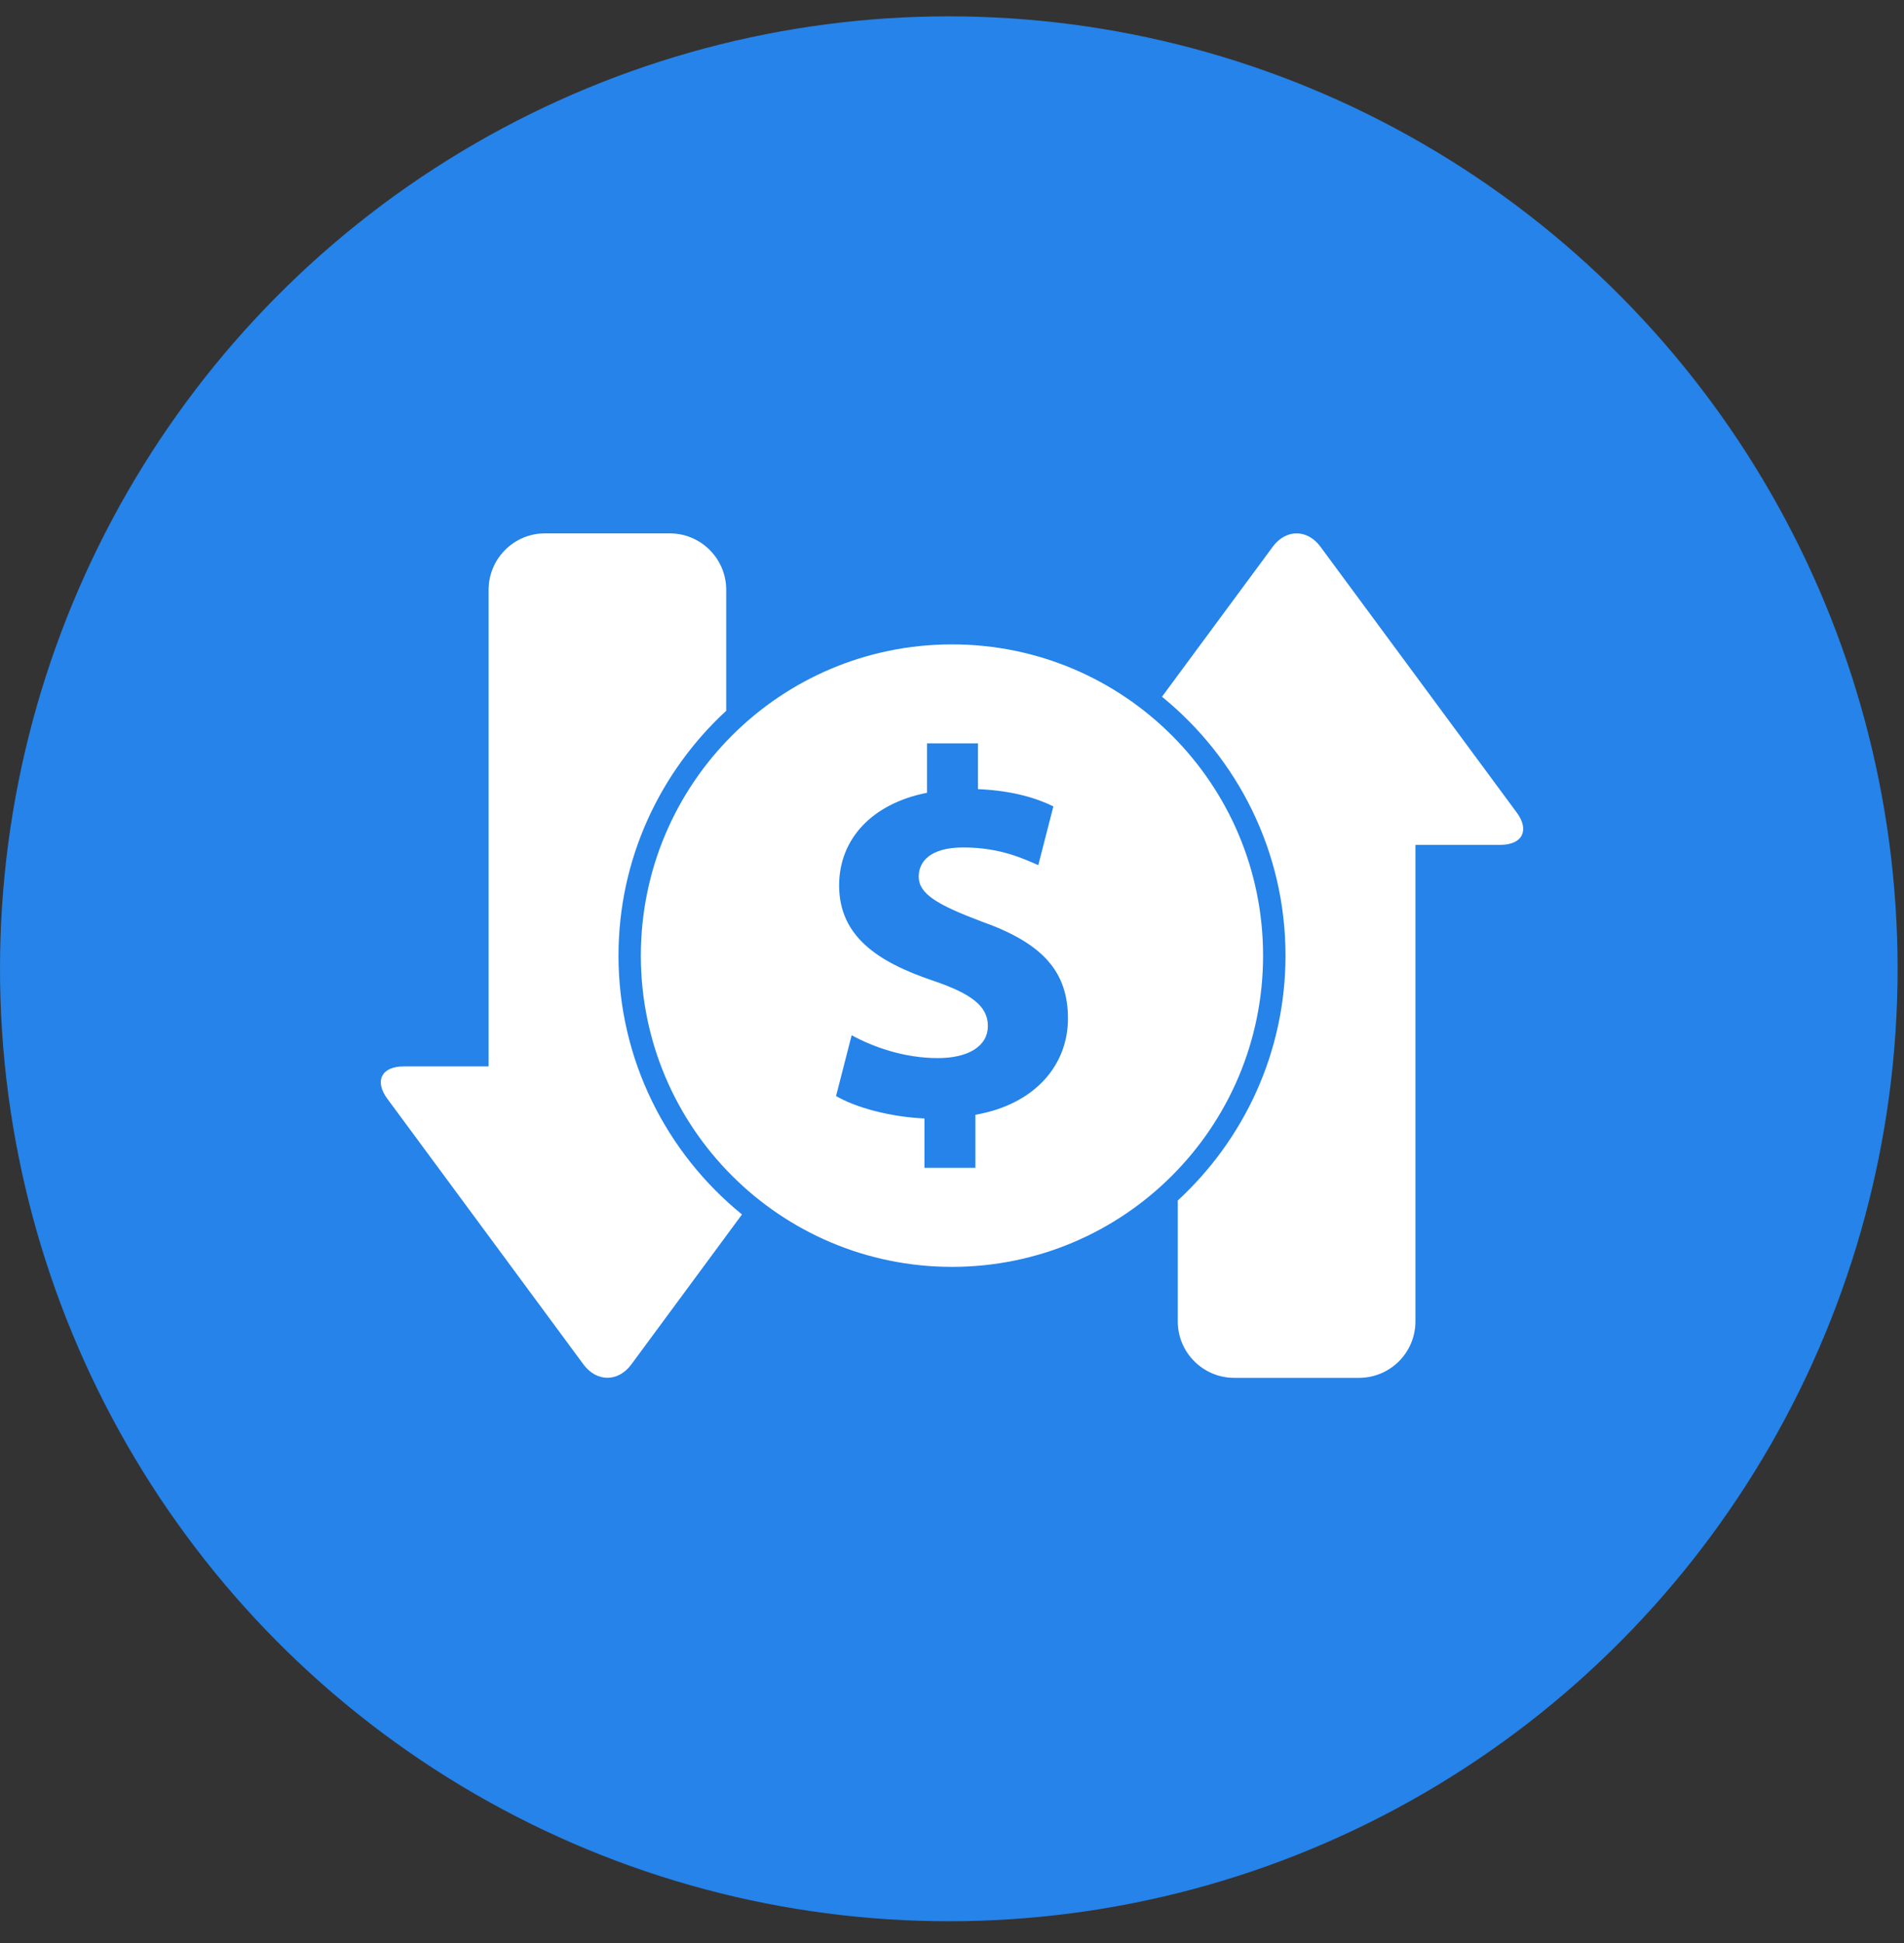 <svg width="50" height="51" viewBox="0 0 50 51" fill="none" xmlns="http://www.w3.org/2000/svg">
<rect x="0" y="0" width="50" height="51" fill="#333333" stroke="none"/>
<g id="Group 36849">
<ellipse id="Ellipse 41" cx="24.916" cy="25.429" rx="24.916" ry="25" fill="#2583E9"/>
<g id="Group 1000007237">
<path id="Vector" d="M25 16.914C20.487 16.914 16.829 20.57 16.829 25.083C16.829 29.595 20.487 33.253 25 33.253C29.512 33.253 33.169 29.595 33.169 25.083C33.169 20.57 29.512 16.914 25 16.914ZM25.614 29.261V30.654H24.276V29.358C23.362 29.315 22.474 29.071 21.955 28.769L22.365 27.173C22.938 27.486 23.745 27.773 24.631 27.773C25.409 27.773 25.942 27.473 25.942 26.927C25.942 26.408 25.505 26.08 24.494 25.738C23.033 25.245 22.036 24.564 22.036 23.24C22.036 22.038 22.883 21.096 24.344 20.809V19.512H25.682V20.713C26.597 20.754 27.21 20.947 27.662 21.166L27.266 22.708C26.911 22.558 26.282 22.244 25.3 22.244C24.413 22.244 24.126 22.627 24.126 23.009C24.126 23.459 24.604 23.745 25.765 24.184C27.39 24.757 28.045 25.507 28.045 26.737C28.045 27.95 27.185 28.987 25.614 29.261Z" fill="white"/>
<path id="Vector_2" d="M16.242 25.083C16.242 22.542 17.336 20.258 19.071 18.656V15.483C19.071 14.665 18.407 14 17.588 14H14.313C13.493 14 12.831 14.665 12.831 15.483V27.991H10.6C10.019 27.991 9.827 28.372 10.171 28.84L15.323 35.815C15.668 36.281 16.233 36.281 16.578 35.815L19.485 31.877C17.509 30.271 16.242 27.823 16.242 25.083Z" fill="white"/>
<path id="Vector_3" d="M39.829 21.326L34.677 14.352C34.331 13.883 33.767 13.883 33.422 14.352L30.514 18.288C32.491 19.895 33.758 22.342 33.758 25.083C33.758 27.625 32.664 29.91 30.929 31.511V34.685C30.929 35.503 31.594 36.166 32.412 36.166H35.687C36.506 36.166 37.17 35.504 37.17 34.685V22.176H39.4C39.98 22.176 40.174 21.792 39.829 21.326Z" fill="white"/>
</g>
</g>
</svg>

